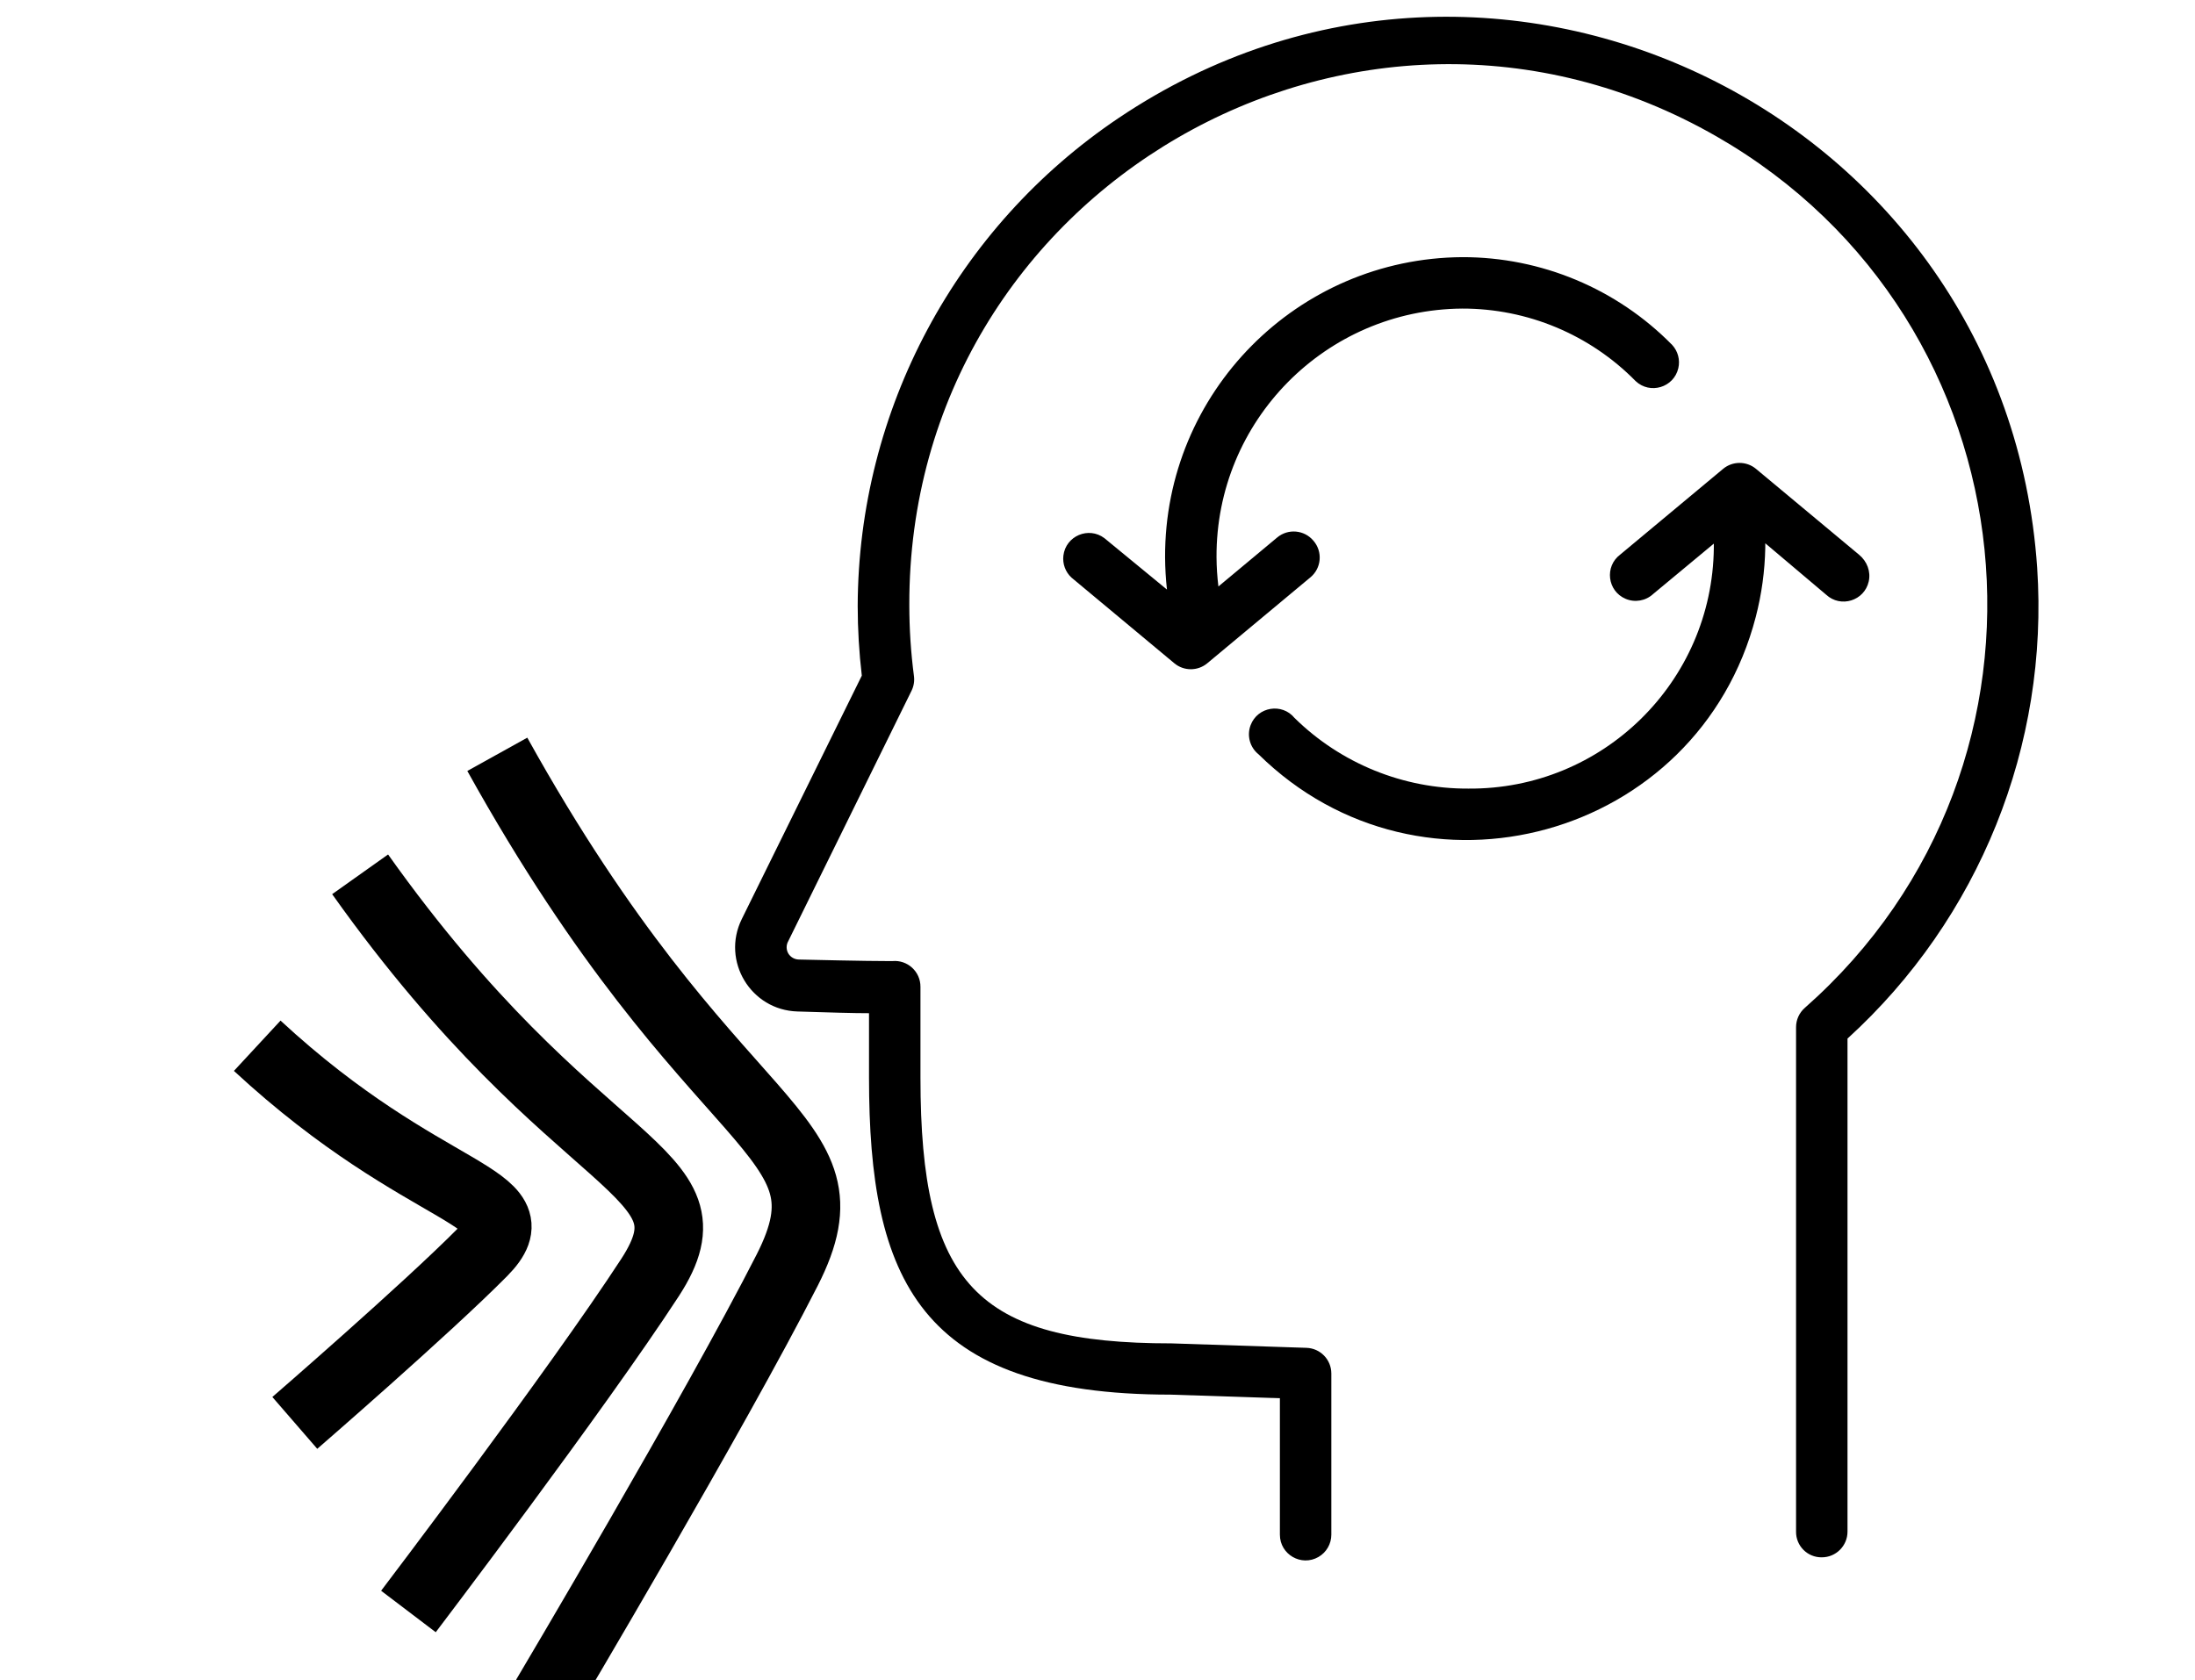 <?xml version="1.0" encoding="UTF-8"?> <svg xmlns="http://www.w3.org/2000/svg" viewBox="1938 2452 128 98" width="128" height="98" data-guides="{&quot;vertical&quot;:[],&quot;horizontal&quot;:[]}"><path fill="rgb(0, 0, 0)" stroke="none" fill-opacity="1" stroke-width="1" stroke-opacity="1" color="rgb(51, 51, 51)" fill-rule="evenodd" font-size-adjust="none" id="tSvg169658a15cb" title="Path 2" d="M 2056.796 2485.111 C 2054.993 2458.668 2025.24 2444.093 2003.242 2458.877C 1993.758 2465.25 1988.054 2475.914 1988.016 2487.341C 1988.017 2488.701 1988.097 2490.06 1988.256 2491.411C 1985.923 2496.144 1983.59 2500.877 1981.256 2505.611C 1980.053 2508.055 1981.783 2510.924 1984.506 2511.001C 1986.416 2511.061 1987.736 2511.101 1988.676 2511.101C 1988.676 2512.354 1988.676 2513.607 1988.676 2514.861C 1988.676 2526.571 1991.566 2533.351 2006.266 2533.351C 2008.39 2533.421 2010.513 2533.491 2012.636 2533.561C 2012.636 2536.214 2012.636 2538.867 2012.636 2541.521C 2012.636 2542.675 2013.886 2543.397 2014.886 2542.82C 2015.35 2542.552 2015.636 2542.056 2015.636 2541.521C 2015.636 2538.387 2015.636 2535.254 2015.636 2532.121C 2015.637 2531.311 2014.995 2530.647 2014.186 2530.621C 2011.563 2530.534 2008.94 2530.447 2006.316 2530.361C 1994.956 2530.361 1991.676 2526.891 1991.676 2514.871C 1991.676 2513.101 1991.676 2511.331 1991.676 2509.561C 1991.68 2508.674 1990.919 2507.978 1990.036 2508.061C 1989.97 2508.061 1989.903 2508.061 1989.836 2508.061C 1989.536 2508.061 1988.456 2508.061 1984.586 2507.971C 1984.331 2507.967 1984.096 2507.831 1983.966 2507.611C 1983.841 2507.39 1983.841 2507.121 1983.966 2506.901C 1986.363 2502.031 1988.76 2497.161 1991.156 2492.291C 1991.287 2492.024 1991.336 2491.725 1991.296 2491.431C 1991.116 2490.058 1991.026 2488.675 1991.026 2487.291C 1990.971 2463.096 2017.128 2447.914 2038.109 2459.964C 2056.769 2470.681 2059.384 2496.557 2043.246 2510.791C 2042.921 2511.076 2042.735 2511.488 2042.736 2511.921C 2042.736 2521.727 2042.736 2531.534 2042.736 2541.341C 2042.725 2542.174 2043.403 2542.852 2044.236 2542.841C 2045.065 2542.841 2045.736 2542.169 2045.736 2541.341C 2045.736 2531.754 2045.736 2522.167 2045.736 2512.581C 2053.418 2505.589 2057.49 2495.474 2056.796 2485.111Z"></path><path fill="rgb(0, 0, 0)" stroke="none" fill-opacity="1" stroke-width="1" stroke-opacity="1" color="rgb(51, 51, 51)" fill-rule="evenodd" font-size-adjust="none" id="tSvgcb75ff0c41" title="Path 3" d="M 2046.401 2484.35 C 2044.401 2482.683 2042.401 2481.017 2040.401 2479.35C 2039.845 2478.887 2039.037 2478.887 2038.481 2479.35C 2036.481 2481.017 2034.481 2482.683 2032.481 2484.35C 2031.558 2485.044 2031.732 2486.476 2032.794 2486.929C 2033.338 2487.161 2033.967 2487.052 2034.401 2486.65C 2035.581 2485.67 2036.761 2484.69 2037.941 2483.71C 2037.941 2483.79 2037.941 2483.87 2037.941 2483.95C 2037.859 2491.781 2031.452 2498.067 2023.621 2498C 2019.833 2498.016 2016.192 2496.536 2013.491 2493.88C 2012.759 2492.987 2011.335 2493.222 2010.928 2494.302C 2010.699 2494.909 2010.886 2495.594 2011.391 2496C 2020.922 2505.379 2037.031 2500.923 2040.388 2487.98C 2040.729 2486.663 2040.915 2485.31 2040.941 2483.95C 2040.941 2483.863 2040.941 2483.777 2040.941 2483.69C 2042.124 2484.69 2043.308 2485.69 2044.491 2486.69C 2045.338 2487.474 2046.717 2487.047 2046.973 2485.921C 2047.104 2485.345 2046.884 2484.745 2046.401 2484.35ZM 2014.591 2483.54 C 2014.06 2482.906 2013.117 2482.821 2012.481 2483.35C 2011.338 2484.303 2010.194 2485.257 2009.051 2486.21C 2008.982 2485.646 2008.945 2485.078 2008.941 2484.51C 2008.897 2476.548 2015.309 2470.055 2023.271 2470C 2027.073 2469.994 2030.717 2471.518 2033.381 2474.23C 2034.222 2475.021 2035.604 2474.606 2035.869 2473.482C 2035.984 2472.997 2035.849 2472.486 2035.511 2472.12C 2032.285 2468.837 2027.873 2466.992 2023.271 2467C 2013.655 2467.061 2005.902 2474.894 2005.941 2484.51C 2005.945 2485.138 2005.981 2485.766 2006.051 2486.39C 2004.834 2485.39 2003.618 2484.39 2002.401 2483.39C 2001.478 2482.696 2000.15 2483.262 2000.011 2484.409C 1999.953 2484.886 2000.128 2485.363 2000.481 2485.69C 2002.481 2487.357 2004.481 2489.023 2006.481 2490.69C 2007.037 2491.153 2007.845 2491.153 2008.401 2490.69C 2010.401 2489.023 2012.401 2487.357 2014.401 2485.69C 2015.062 2485.156 2015.148 2484.181 2014.591 2483.54Z"></path><path fill="transparent" stroke="#000000" fill-opacity="1" stroke-width="4" stroke-opacity="1" id="tSvg618705cc7e" title="Path 4" d="M 1967 2496 C 1979.676 2518.83 1988.126 2517.792 1983.901 2526.094C 1979.676 2534.396 1969.817 2551 1969.817 2551C 1969.817 2551 1969.817 2551 1969.817 2551C 1969.817 2551 1969.817 2551 1969.817 2551C 1969.817 2551 1969.817 2551 1969.817 2551" style=""></path><path fill="transparent" stroke="#000000" fill-opacity="1" stroke-width="4" stroke-opacity="1" id="tSvg7012a09bb7" title="Path 5" d="M 1959 2503 C 1971.676 2520.849 1980.126 2520.038 1975.901 2526.528C 1971.676 2533.019 1961.817 2546 1961.817 2546C 1961.817 2546 1961.817 2546 1961.817 2546C 1961.817 2546 1961.817 2546 1961.817 2546C 1961.817 2546 1961.817 2546 1961.817 2546" style=""></path><path fill="transparent" stroke="#000000" fill-opacity="1" stroke-width="4" stroke-opacity="1" id="tSvgfc578cb353" title="Path 6" d="M 1953 2513 C 1962.859 2522.132 1969.431 2521.717 1966.145 2525.038C 1962.859 2528.358 1955.191 2535 1955.191 2535C 1955.191 2535 1955.191 2535 1955.191 2535C 1955.191 2535 1955.191 2535 1955.191 2535C 1955.191 2535 1955.191 2535 1955.191 2535" style=""></path><defs></defs></svg> 